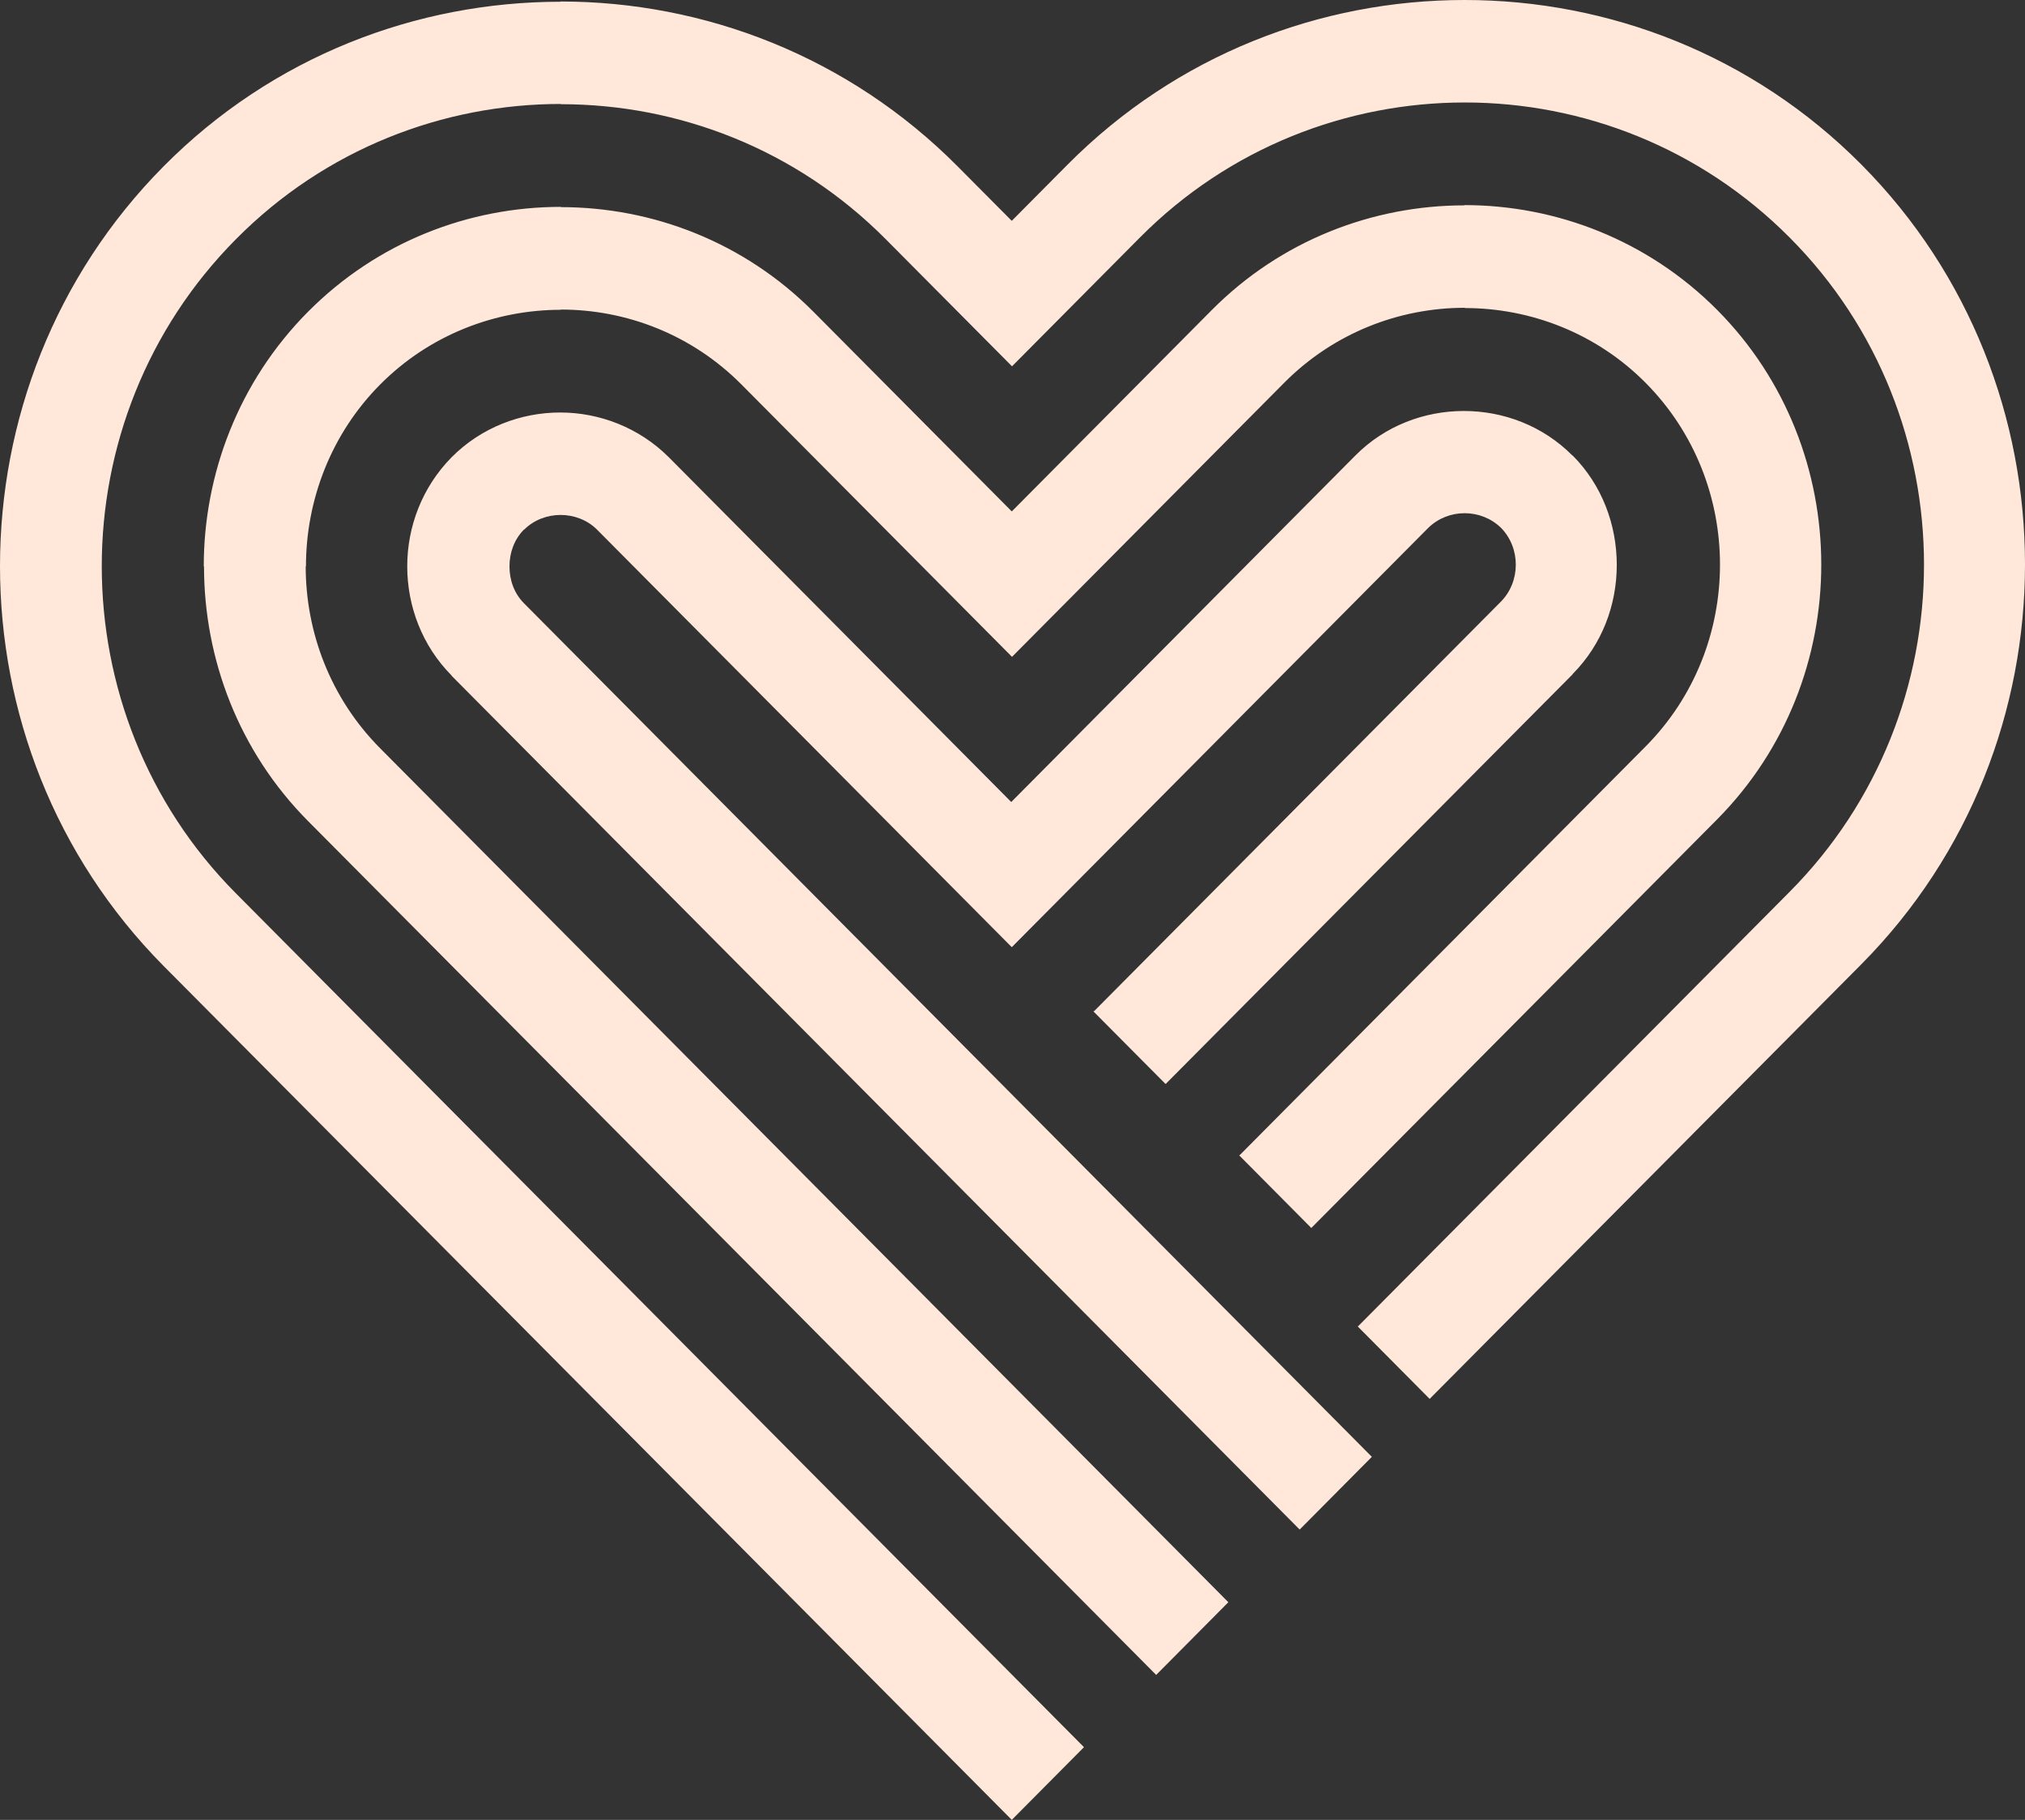 <?xml version="1.0" encoding="UTF-8"?>
<svg xmlns="http://www.w3.org/2000/svg" width="79" height="71" viewBox="0 0 79 71" fill="none">
  <rect x="0" y="0" width="79" height="71" fill="#333333" stroke="none"/>
  <path d="M52.976 51.749L69.822 34.789C73.307 31.28 75.06 26.65 75.06 22.03C75.06 17.41 73.317 12.78 69.822 9.271C66.337 5.762 61.738 3.998 57.148 3.998C52.559 3.998 47.962 5.751 44.476 9.261L39.481 14.291L34.552 9.329C31.067 5.821 26.478 4.065 21.88 4.065V4.056C17.292 4.056 12.693 5.811 9.208 9.329C5.722 12.838 3.97 17.468 3.97 22.088C3.97 26.709 5.712 31.339 9.198 34.847L42.288 68.164L39.472 71L6.38 37.684C2.13 33.395 0 27.75 0 22.088C0 16.425 2.13 10.781 6.38 6.492C10.63 2.203 16.245 0.068 21.869 0.068V0.059C27.485 0.059 33.1 2.203 37.36 6.492L39.471 8.616L41.648 6.423C45.909 2.134 51.514 0 57.139 0C62.763 0 68.37 2.144 72.62 6.423C76.87 10.703 79 16.356 79 22.019C79 27.683 76.87 33.326 72.62 37.615L55.774 54.576L52.957 51.739L52.976 51.749ZM48.358 45.072L64.197 29.125C66.133 27.176 67.101 24.602 67.101 22.029C67.101 19.456 66.133 16.882 64.197 14.933C62.27 12.993 59.705 12.018 57.148 12.018V12.008C54.593 12.008 52.038 12.983 50.1 14.933L39.481 25.626L28.927 15.001C26.991 13.051 24.435 12.077 21.879 12.077V12.086C19.324 12.086 16.758 13.061 14.831 15.001C12.904 16.941 11.936 19.524 11.936 22.097H11.926C11.926 24.671 12.894 27.244 14.831 29.194L47.921 62.509L45.105 65.345L12.014 32.029C9.314 29.31 7.959 25.704 7.959 22.097H7.949C7.949 18.5 9.305 14.895 12.014 12.165C14.726 9.435 18.298 8.071 21.88 8.071V8.081C25.463 8.081 29.034 9.446 31.736 12.165L39.472 19.952L47.275 12.096C49.975 9.377 53.557 8.012 57.13 8.012V8.002C60.703 8.002 64.285 9.367 66.995 12.096C69.697 14.816 71.052 18.422 71.052 22.028C71.052 25.635 69.697 29.232 66.995 31.961L51.157 47.908L48.339 45.07H48.358V45.072ZM42.685 39.448L58.563 23.463C58.941 23.073 59.135 22.556 59.135 22.03C59.135 21.504 58.941 20.987 58.563 20.597C58.175 20.218 57.663 20.022 57.139 20.022C56.616 20.022 56.104 20.218 55.717 20.597L39.472 36.953L23.294 20.665C22.917 20.286 22.393 20.09 21.87 20.09C21.348 20.09 20.825 20.285 20.447 20.665H20.437C20.061 21.045 19.876 21.562 19.876 22.098C19.876 22.634 20.06 23.15 20.437 23.531L53.519 56.837L50.703 59.674L17.62 26.366V26.356C16.468 25.197 15.887 23.647 15.887 22.097C15.887 20.546 16.468 19.008 17.62 17.838C18.772 16.678 20.321 16.093 21.852 16.093C23.383 16.093 24.93 16.678 26.091 17.838L39.451 31.289L52.879 17.769C54.031 16.609 55.57 16.034 57.109 16.034C58.649 16.034 60.188 16.609 61.341 17.769H61.351C62.503 18.928 63.074 20.478 63.074 22.039C63.074 23.6 62.503 25.138 61.351 26.298V26.308L45.473 42.292L42.655 39.457L42.684 39.447L42.685 39.448Z" fill="#FFE8DA"></path>
</svg>

